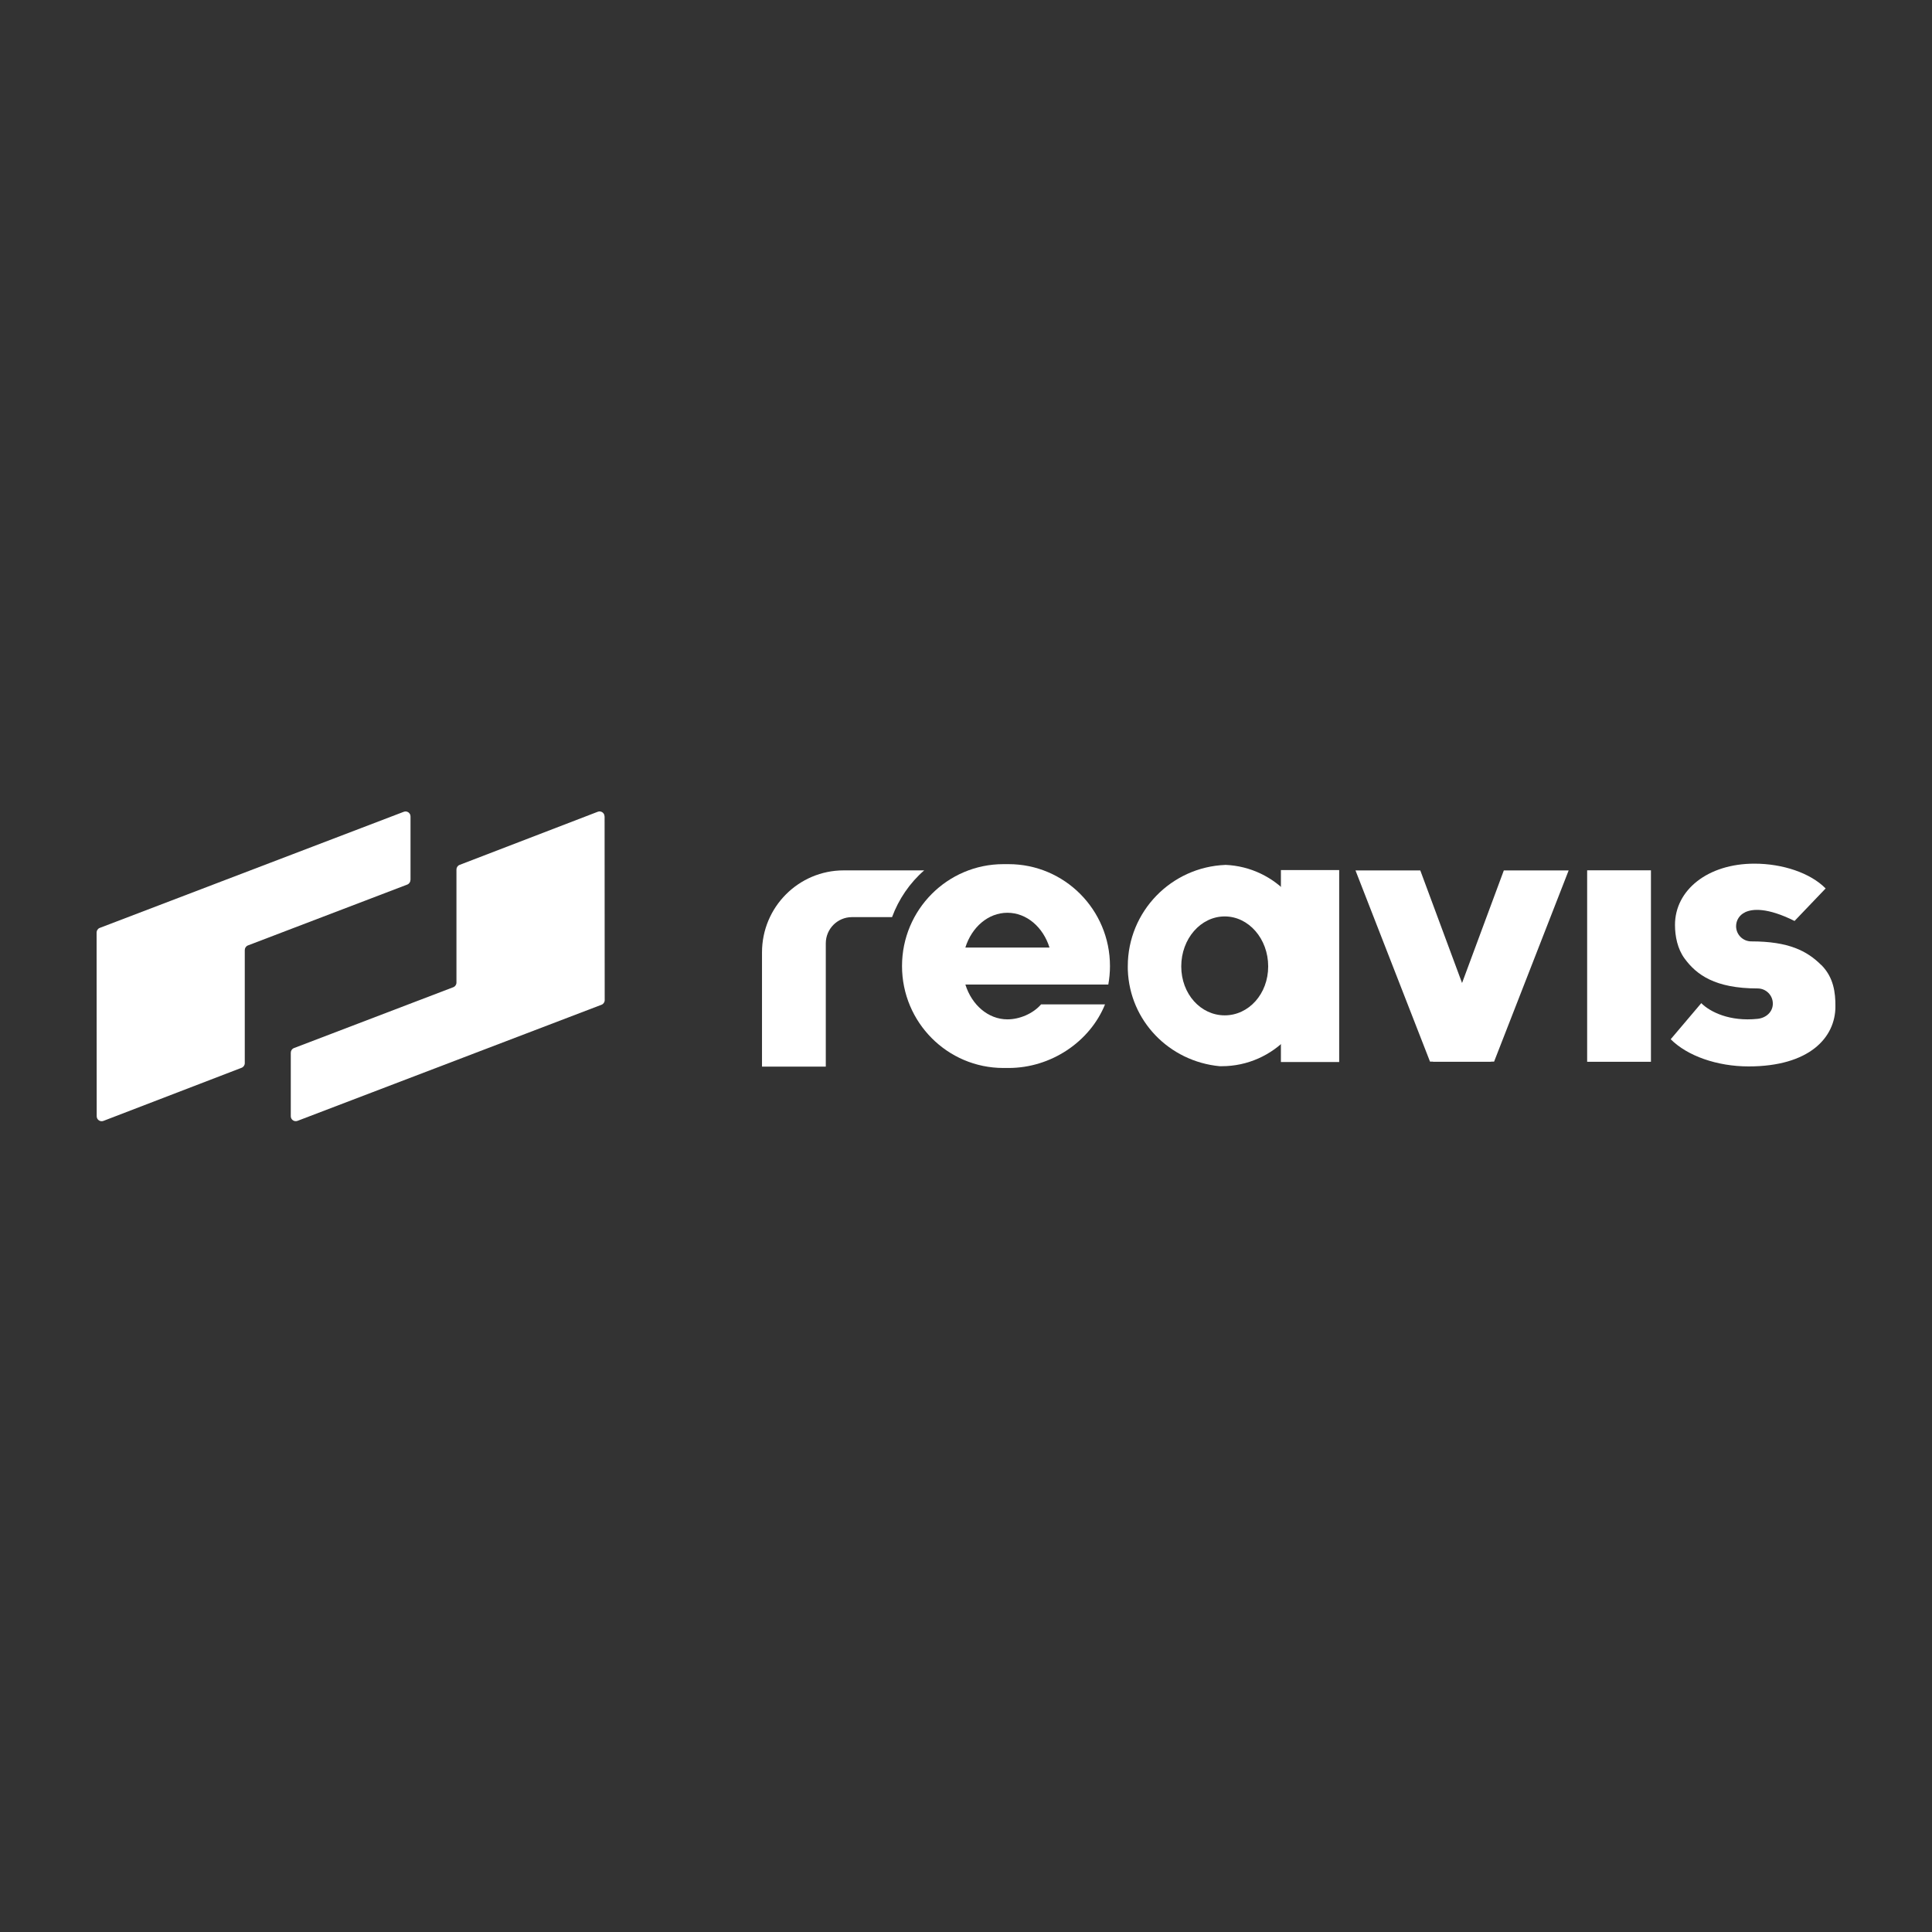 <svg width="400" height="400" viewBox="0 0 400 400" fill="none" xmlns="http://www.w3.org/2000/svg">
<rect x="0" y="0" width="400" height="400" fill="#333333" stroke="none"/>
<g clip-path="url(#clip0_928_1669)">
<path d="M84.993 182.18V169.032C84.993 168.31 84.271 167.819 83.6 168.072L20.657 192.111C20.26 192.262 20 192.645 20 193.07L20.022 231.109C20.022 231.831 20.743 232.321 21.415 232.069L50.021 221.071C50.418 220.919 50.678 220.537 50.678 220.111V196.7C50.678 196.274 50.938 195.892 51.334 195.74L84.322 183.14C84.719 182.989 84.978 182.606 84.978 182.18H84.993Z" fill="white"/>
<path d="M125.16 169.025C125.16 168.303 124.439 167.812 123.767 168.065L95.161 179.063C94.764 179.214 94.504 179.597 94.504 180.023V203.433C94.504 203.859 94.244 204.242 93.847 204.393L60.86 216.993C60.464 217.145 60.204 217.527 60.204 217.953V231.102C60.204 231.823 60.925 232.314 61.596 232.061L124.54 208.023C124.937 207.871 125.196 207.489 125.196 207.063L125.175 169.025H125.16Z" fill="white"/>
<path d="M377.056 199.789C374.133 196.866 370.301 194.904 362.586 194.904C360.847 194.904 359.44 193.496 359.44 191.757C359.44 190.509 360.169 189.426 361.23 188.921C361.266 188.899 361.295 188.878 361.331 188.856C362.81 188.17 365.827 187.831 371.542 190.675L377.979 183.942C374.79 180.709 369.038 178.811 363.229 178.811C353.551 178.811 346.789 184.295 346.789 191.483C346.789 193.864 347.316 196.448 348.752 198.418C351.213 201.803 355.074 204.646 363.9 204.646C365.639 204.646 367.046 206.053 367.046 207.792C367.046 209.532 365.625 210.758 363.9 210.939C358.119 211.545 354.056 209.517 352.231 207.691L345.902 215.161C349.315 218.603 355.492 220.79 362.031 220.79C374.559 220.79 380.007 214.872 380.007 208.348C380.007 205.555 379.675 202.38 377.063 199.768L377.056 199.789Z" fill="white"/>
<path d="M229.462 203.845C229.685 202.604 229.808 201.319 229.808 200.013C229.808 188.358 220.405 178.912 208.815 178.912H207.747C196.15 178.912 186.754 188.358 186.754 200.013C186.754 211.668 196.157 221.114 207.747 221.114H208.815C217.619 221.114 225.659 215.673 228.783 207.951H215.541C213.874 209.871 211.088 211.047 208.584 211.047C204.586 211.047 201.187 208.052 199.874 203.845H229.469H229.462ZM208.577 188.979C212.575 188.979 215.974 191.974 217.287 196.181H199.866C201.18 191.974 204.579 188.979 208.577 188.979Z" fill="white"/>
<path d="M341.81 180.189H328.603V219.83H341.81V180.189Z" fill="white"/>
<path d="M308.743 219.801H296.071L280.642 180.218H294.058L308.743 219.801Z" fill="white"/>
<path d="M324.771 180.218H311.349L296.663 219.801H309.335L324.771 180.218Z" fill="white"/>
<path d="M191.344 180.203H174.681C165.335 180.203 157.765 187.802 157.765 197.184V220.833H170.971V195.315C170.971 192.313 173.396 189.881 176.384 189.881H184.69C186.061 186.164 188.37 182.779 191.336 180.21L191.344 180.203Z" fill="white"/>
<path d="M277.264 219.88V180.138H265.198V219.88H277.264Z" fill="white"/>
<path d="M253.717 179.07C242.48 179.503 233.51 188.719 233.496 200.027C233.496 200.193 233.496 200.359 233.496 200.525C233.496 200.532 233.496 200.547 233.496 200.554C233.496 200.648 233.496 200.742 233.503 200.835C233.893 211.393 242.098 219.75 252.512 220.746C252.649 220.746 252.786 220.746 252.93 220.746C263.668 220.746 272.372 211.747 272.372 199.998C272.372 188.25 264.08 179.496 253.702 179.063L253.717 179.07ZM253.565 210.217C248.593 210.217 244.566 205.793 244.566 200.078C244.566 194.362 248.593 189.736 253.565 189.736C258.537 189.736 262.564 194.369 262.564 200.078C262.564 205.786 258.537 210.217 253.565 210.217Z" fill="white"/>
</g>
<defs>
<clipPath id="clip0_928_1669">
<rect width="360" height="64.134" fill="white" transform="translate(20 168)"/>
</clipPath>
</defs>
</svg>
